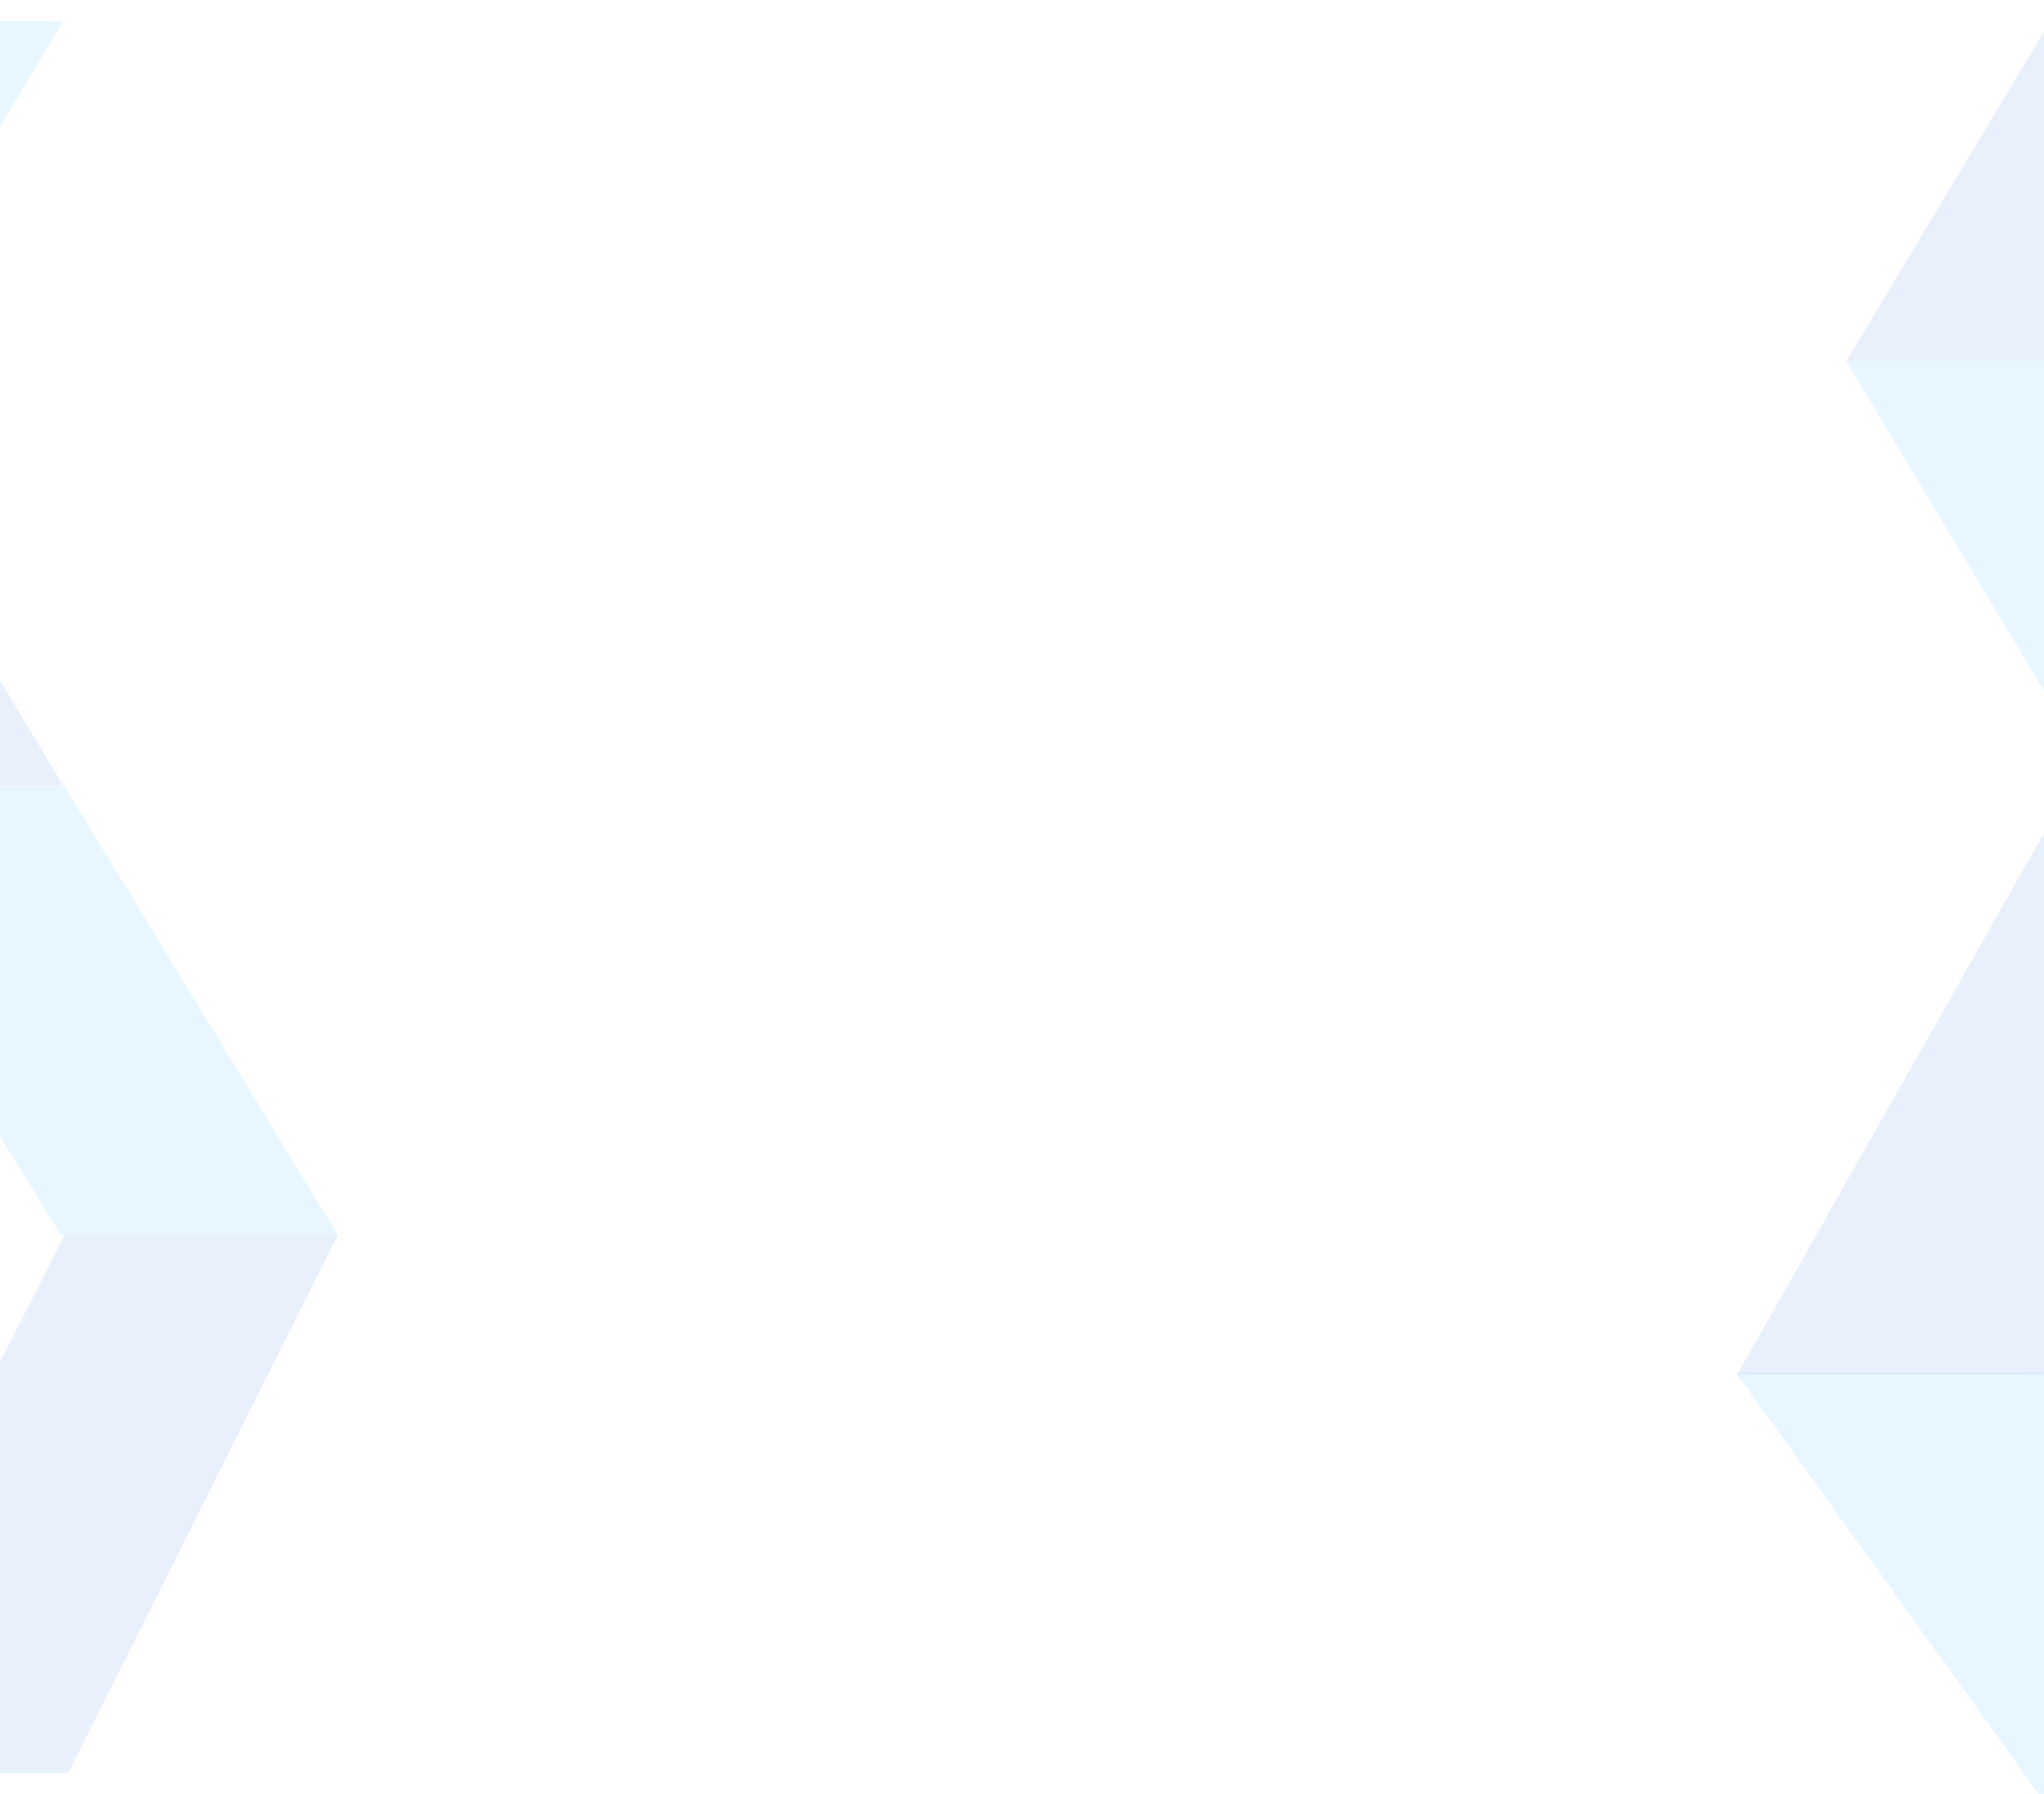 <svg width="1440" height="1264" viewBox="0 0 1440 1264" fill="none" xmlns="http://www.w3.org/2000/svg">
<path d="M44.6 15H-159L-57.2 184.667L44.6 15Z" fill="#19AFFF" fill-opacity="0.1"/>
<path d="M-159 553.667H44.6L-57.2 384L-159 553.667Z" fill="#1464D2" fill-opacity="0.1"/>
<path d="M1300.7 254.5L1453.4 509H1606.1L1455.4 254.5H1300.7Z" fill="#19AFFF" fill-opacity="0.1"/>
<path d="M1606.1 0H1453.4L1300.7 254.5H1455.4L1606.1 0Z" fill="#1464D2" fill-opacity="0.1"/>
<path d="M238 870H45.5L-147 1249H48.024L238 870Z" fill="#1464D2" fill-opacity="0.1"/>
<path d="M1657 586H1440.5L1224 968H1443.34L1657 586Z" fill="#1464D2" fill-opacity="0.1"/>
<path d="M1223 967L1436.5 1264H1650L1439.3 967H1223Z" fill="#19AFFF" fill-opacity="0.1"/>
<path d="M-152 554L43 870H238L45.557 554H-152Z" fill="#19AFFF" fill-opacity="0.1"/>
</svg>
